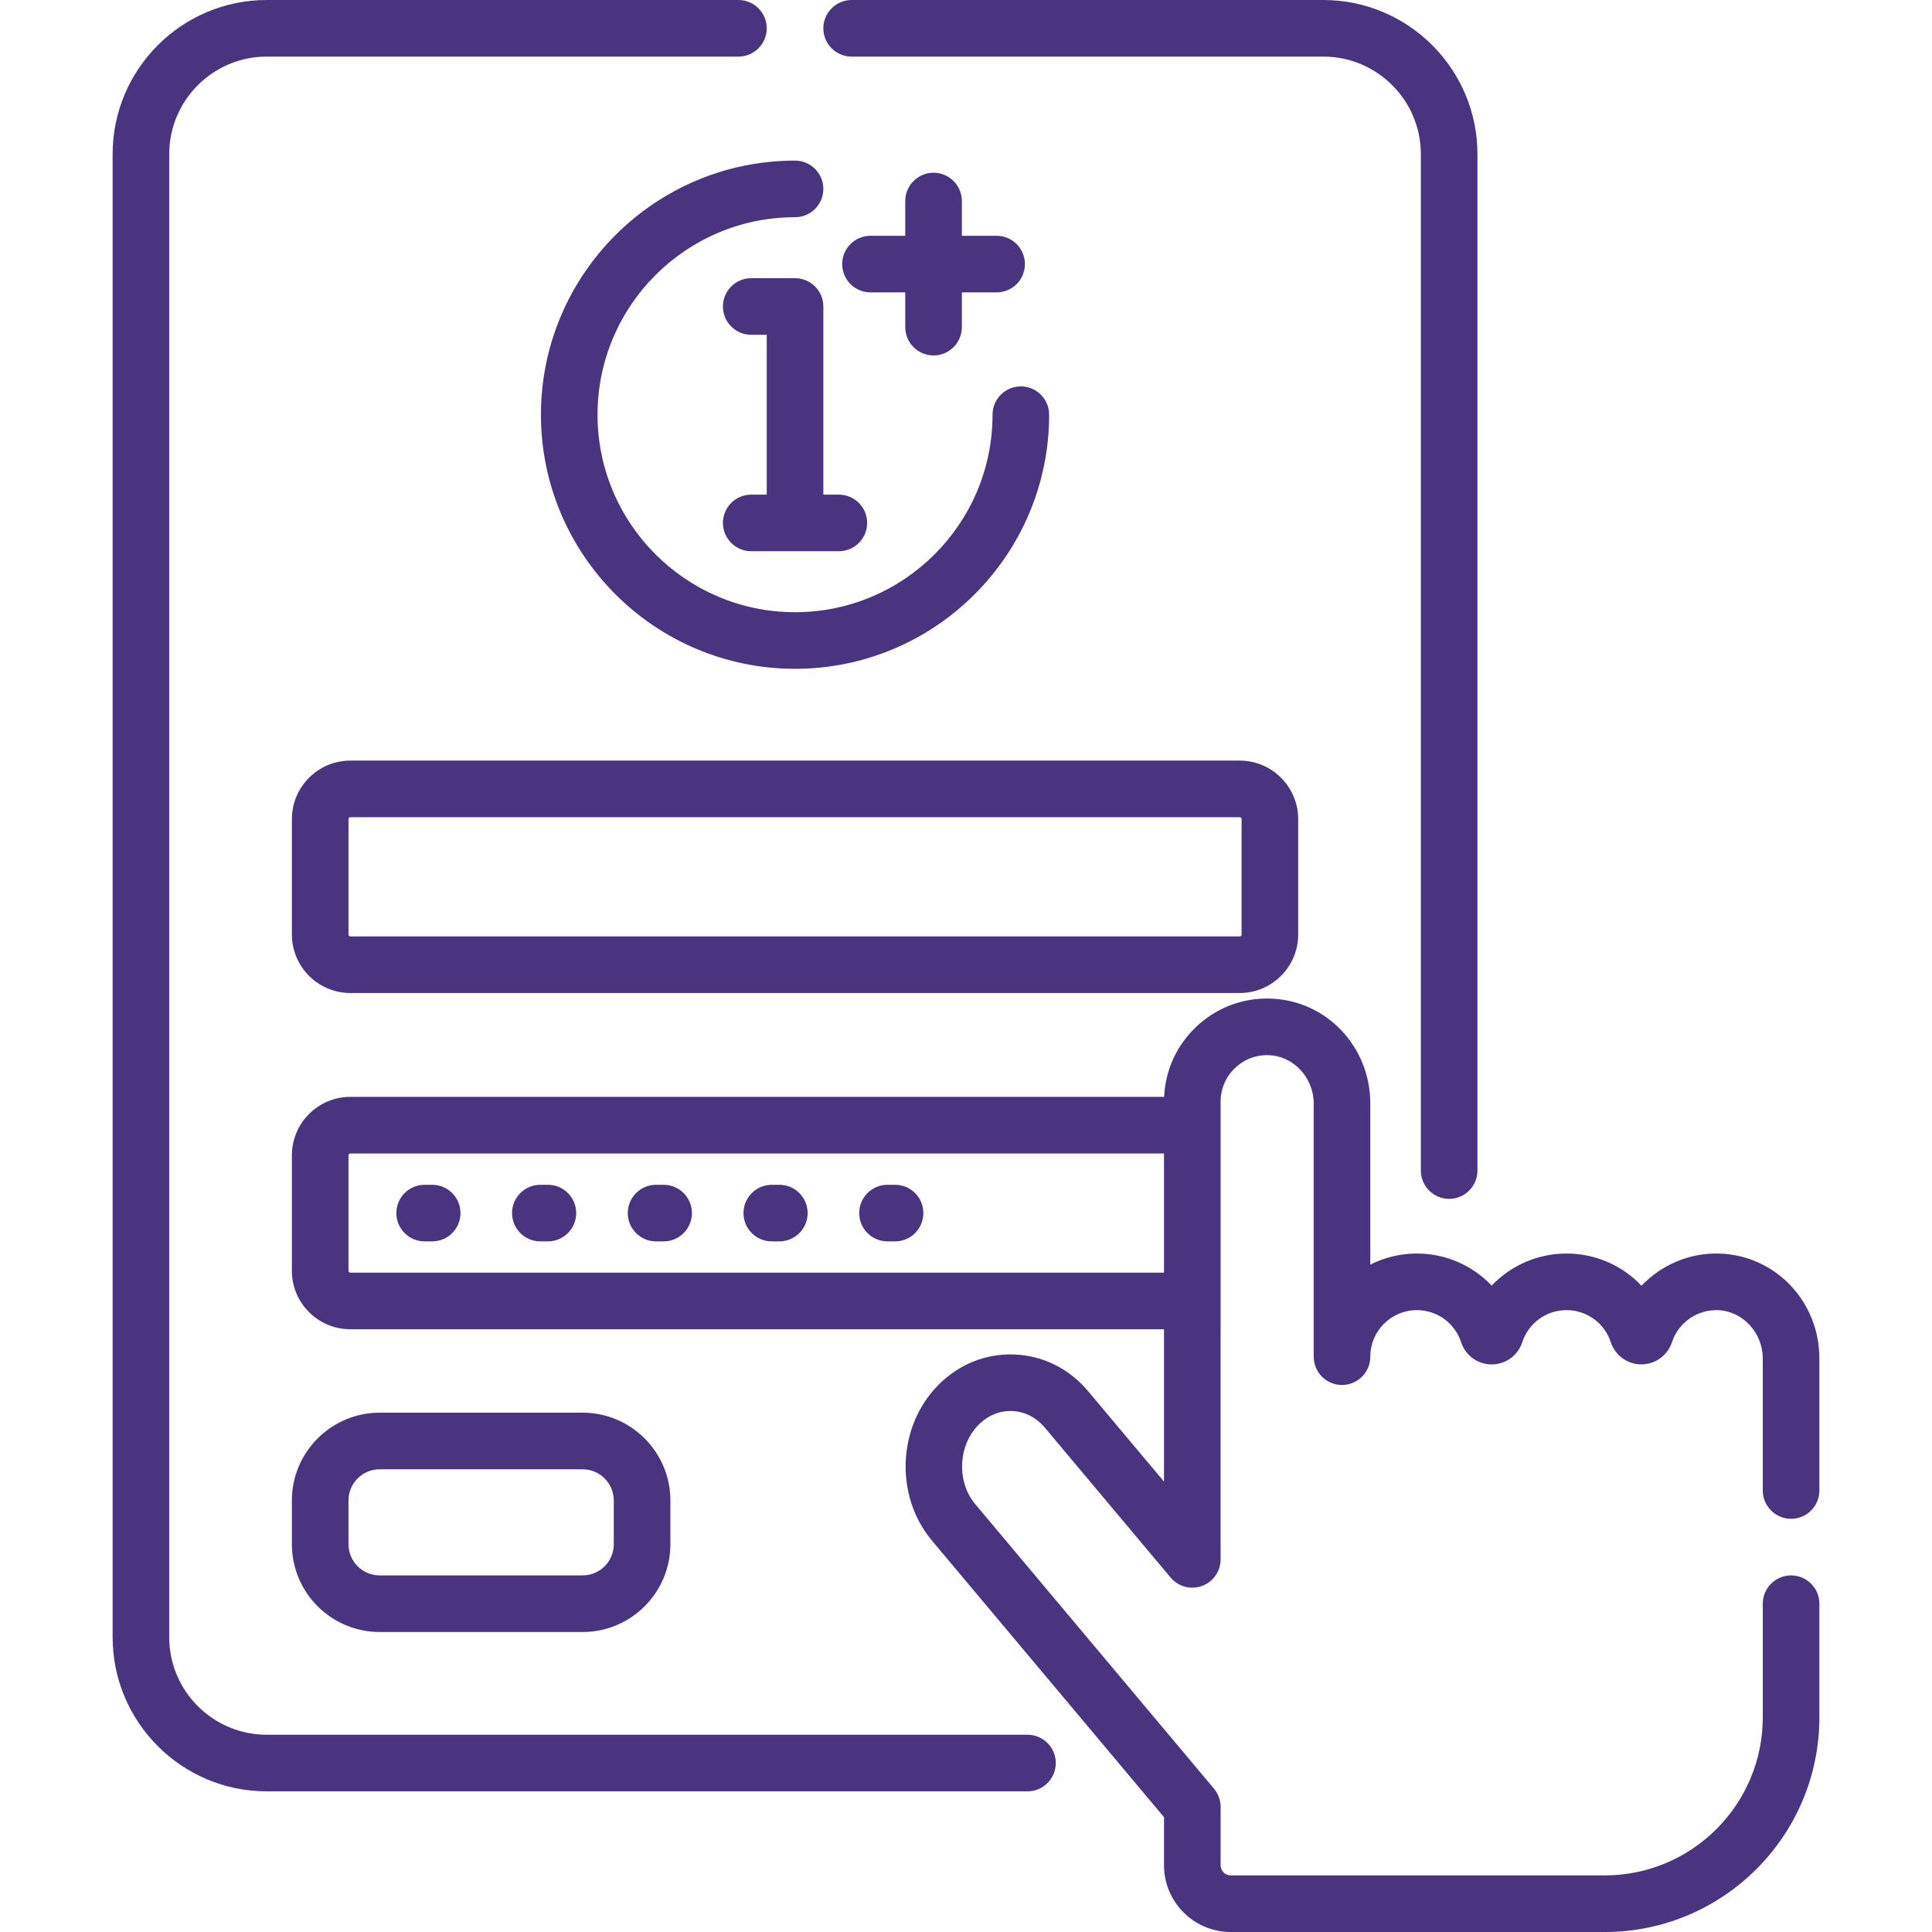 <?xml version="1.0"?>
<svg xmlns="http://www.w3.org/2000/svg" xmlns:xlink="http://www.w3.org/1999/xlink" version="1.1" id="Capa_1" x="0px" y="0px" viewBox="0 0 512 512" style="enable-background:new 0 0 512 512;" xml:space="preserve" width="512px" height="512px"><g><g>
	<path d="M225.694,15h124.999c14.252,0,25.847,11.595,25.847,25.847v269.364c0,4.142,3.358,7.5,7.5,7.5s7.5-3.358,7.5-7.5V40.847   C391.54,18.324,373.216,0,350.693,0H225.694c-4.142,0-7.5,3.358-7.5,7.5S221.552,15,225.694,15z" data-original="#000000" class="active-path" data-old_color="#4b347f" fill="#4b347f"/>
	<path d="M272.295,459.727H70.694c-14.252,0-25.848-11.595-25.848-25.848V40.847C44.847,26.595,56.442,15,70.694,15h124.999   c4.142,0,7.5-3.358,7.5-7.5s-3.358-7.5-7.5-7.5H70.694C48.171,0,29.847,18.324,29.847,40.847v393.032   c0,22.523,18.324,40.848,40.848,40.848h201.601c4.142,0,7.5-3.358,7.5-7.5S276.438,459.727,272.295,459.727z" data-original="#000000" class="active-path" data-old_color="#4b347f" fill="#4b347f"/>
	<path d="M247.401,94.196c4.142,0,7.5-3.358,7.5-7.5v-9.211h9.211c4.142,0,7.5-3.358,7.5-7.5s-3.358-7.5-7.5-7.5h-9.211v-9.211   c0-4.142-3.358-7.5-7.5-7.5s-7.5,3.358-7.5,7.5v9.211h-9.211c-4.142,0-7.5,3.358-7.5,7.5s3.358,7.5,7.5,7.5h9.211v9.211   C239.901,90.838,243.259,94.196,247.401,94.196z" data-original="#000000" class="active-path" data-old_color="#4b347f" fill="#4b347f"/>
	<path d="M199.083,131.082c-4.142,0-7.5,3.358-7.5,7.5s3.358,7.5,7.5,7.5h23.221c4.142,0,7.5-3.358,7.5-7.5s-3.358-7.5-7.5-7.5   h-4.11V81.223c0-4.142-3.358-7.5-7.5-7.5h-11.61c-4.142,0-7.5,3.358-7.5,7.5s3.358,7.5,7.5,7.5h4.11v42.359H199.083z" data-original="#000000" class="active-path" data-old_color="#4b347f" fill="#4b347f"/>
	<path d="M143.354,109.902c0,37.132,30.208,67.34,67.34,67.34c37.132,0,67.34-30.208,67.34-67.34c0-4.142-3.358-7.5-7.5-7.5   s-7.5,3.358-7.5,7.5c0,28.86-23.48,52.34-52.34,52.34s-52.34-23.48-52.34-52.34s23.479-52.34,52.34-52.34   c4.142,0,7.5-3.358,7.5-7.5s-3.358-7.5-7.5-7.5C173.562,42.563,143.354,72.771,143.354,109.902z" data-original="#000000" class="active-path" data-old_color="#4b347f" fill="#4b347f"/>
	<path d="M474.653,402.5c4.142,0,7.5-3.358,7.5-7.5v-34.993c0-15.06-11.572-27.268-26.345-27.793   c-7.971-0.298-15.506,2.972-20.797,8.512c-5.044-5.333-12.154-8.53-19.863-8.53c-7.695,0-14.793,3.186-19.835,8.5   c-5.042-5.314-12.14-8.5-19.835-8.5c-4.435,0-8.627,1.062-12.335,2.944v-42.706c0-15.06-11.572-27.268-26.346-27.793   c-7.48-0.276-14.585,2.449-19.97,7.647c-5.079,4.902-8.004,11.392-8.322,18.391H92.85c-8.547,0-15.5,6.953-15.5,15.5v30.59   c0,8.547,6.953,15.5,15.5,15.5h215.623v40.375l-20.109-23.965c-4.985-5.942-11.882-9.395-19.418-9.724   c-7.539-0.328-14.708,2.51-20.192,7.995c-10.93,10.929-11.738,29.454-1.803,41.294l61.522,73.319v12.753   c0,9.75,7.933,17.683,17.683,17.683h99.128c31.358,0,56.87-25.511,56.87-56.869v-30.13c0-4.142-3.358-7.5-7.5-7.5   s-7.5,3.358-7.5,7.5v30.13c0,23.087-18.783,41.869-41.87,41.869h-99.128c-1.479,0-2.683-1.204-2.683-2.683v-15.483   c0-1.763-0.621-3.47-1.755-4.821l-63.277-75.411c-4.978-5.932-4.557-15.57,0.919-21.046c2.475-2.475,5.654-3.757,8.932-3.615   c3.284,0.143,6.332,1.699,8.582,4.38l33.354,39.75c2.026,2.415,5.348,3.305,8.31,2.227c2.963-1.079,4.935-3.895,4.935-7.048   V291.959c0-3.378,1.339-6.531,3.771-8.877c2.43-2.345,5.641-3.572,9.021-3.45c6.55,0.233,11.878,5.977,11.878,12.803v67.097   c0,4.142,3.358,7.5,7.5,7.5s7.5-3.358,7.5-7.5c0-6.802,5.534-12.335,12.335-12.335c5.356,0,10.07,3.417,11.73,8.501   c1.148,3.52,4.405,5.885,8.103,5.886c0,0,0.001,0,0.001,0c3.698,0,6.955-2.364,8.106-5.885c1.66-5.085,6.374-8.502,11.729-8.502   c5.353,0,10.066,3.414,11.728,8.495c1.15,3.515,4.402,5.877,8.092,5.879c0.001,0,0.003,0,0.005,0c3.701,0,6.964-2.367,8.122-5.892   c1.703-5.184,6.692-8.666,12.18-8.474c6.55,0.233,11.878,5.977,11.878,12.803V395C467.153,399.143,470.511,402.5,474.653,402.5z    M92.85,337.27c-0.271,0-0.5-0.229-0.5-0.5v-30.59c0-0.267,0.234-0.5,0.5-0.5h215.623v31.59H92.85z" data-original="#000000" class="active-path" data-old_color="#4b347f" fill="#4b347f"/>
	<path d="M154.396,432.5c12.827,0,23.262-10.435,23.262-23.262v-11.599c0-12.827-10.435-23.262-23.262-23.262h-53.781   c-12.827,0-23.262,10.435-23.262,23.262v11.599c0,12.827,10.435,23.262,23.262,23.262H154.396z M92.354,409.238v-11.599   c0-4.556,3.706-8.262,8.262-8.262h53.781c4.556,0,8.262,3.706,8.262,8.262v11.599c0,4.556-3.706,8.262-8.262,8.262h-53.781   C96.06,417.5,92.354,413.794,92.354,409.238z" data-original="#000000" class="active-path" data-old_color="#4b347f" fill="#4b347f"/>
	<path d="M92.854,201.568c-8.547,0-15.5,6.953-15.5,15.5v30.59c0,8.547,6.953,15.5,15.5,15.5h235.68c8.547,0,15.5-6.953,15.5-15.5   v-30.59c0-8.547-6.953-15.5-15.5-15.5H92.854z M329.034,217.068v30.59c0,0.276-0.224,0.5-0.5,0.5H92.854   c-0.276,0-0.5-0.224-0.5-0.5v-30.59c0-0.276,0.224-0.5,0.5-0.5h235.68C328.81,216.568,329.034,216.792,329.034,217.068z" data-original="#000000" class="active-path" data-old_color="#4b347f" fill="#4b347f"/>
	<path d="M114.534,313.979h-2c-4.142,0-7.5,3.358-7.5,7.5s3.358,7.5,7.5,7.5h2c4.142,0,7.5-3.358,7.5-7.5   S118.676,313.979,114.534,313.979z" data-original="#000000" class="active-path" data-old_color="#4b347f" fill="#4b347f"/>
	<path d="M145.2,313.979h-2c-4.142,0-7.5,3.358-7.5,7.5s3.358,7.5,7.5,7.5h2c4.142,0,7.5-3.358,7.5-7.5   S149.342,313.979,145.2,313.979z" data-original="#000000" class="active-path" data-old_color="#4b347f" fill="#4b347f"/>
	<path d="M175.867,313.979h-2c-4.142,0-7.5,3.358-7.5,7.5s3.358,7.5,7.5,7.5h2c4.142,0,7.5-3.358,7.5-7.5   S180.009,313.979,175.867,313.979z" data-original="#000000" class="active-path" data-old_color="#4b347f" fill="#4b347f"/>
	<path d="M206.534,313.979h-2c-4.142,0-7.5,3.358-7.5,7.5s3.358,7.5,7.5,7.5h2c4.142,0,7.5-3.358,7.5-7.5   S210.676,313.979,206.534,313.979z" data-original="#000000" class="active-path" data-old_color="#4b347f" fill="#4b347f"/>
	<path d="M237.2,313.979h-2c-4.142,0-7.5,3.358-7.5,7.5s3.358,7.5,7.5,7.5h2c4.142,0,7.5-3.358,7.5-7.5   S241.342,313.979,237.2,313.979z" data-original="#000000" class="active-path" data-old_color="#4b347f" fill="#4b347f"/>
</g></g> </svg>
